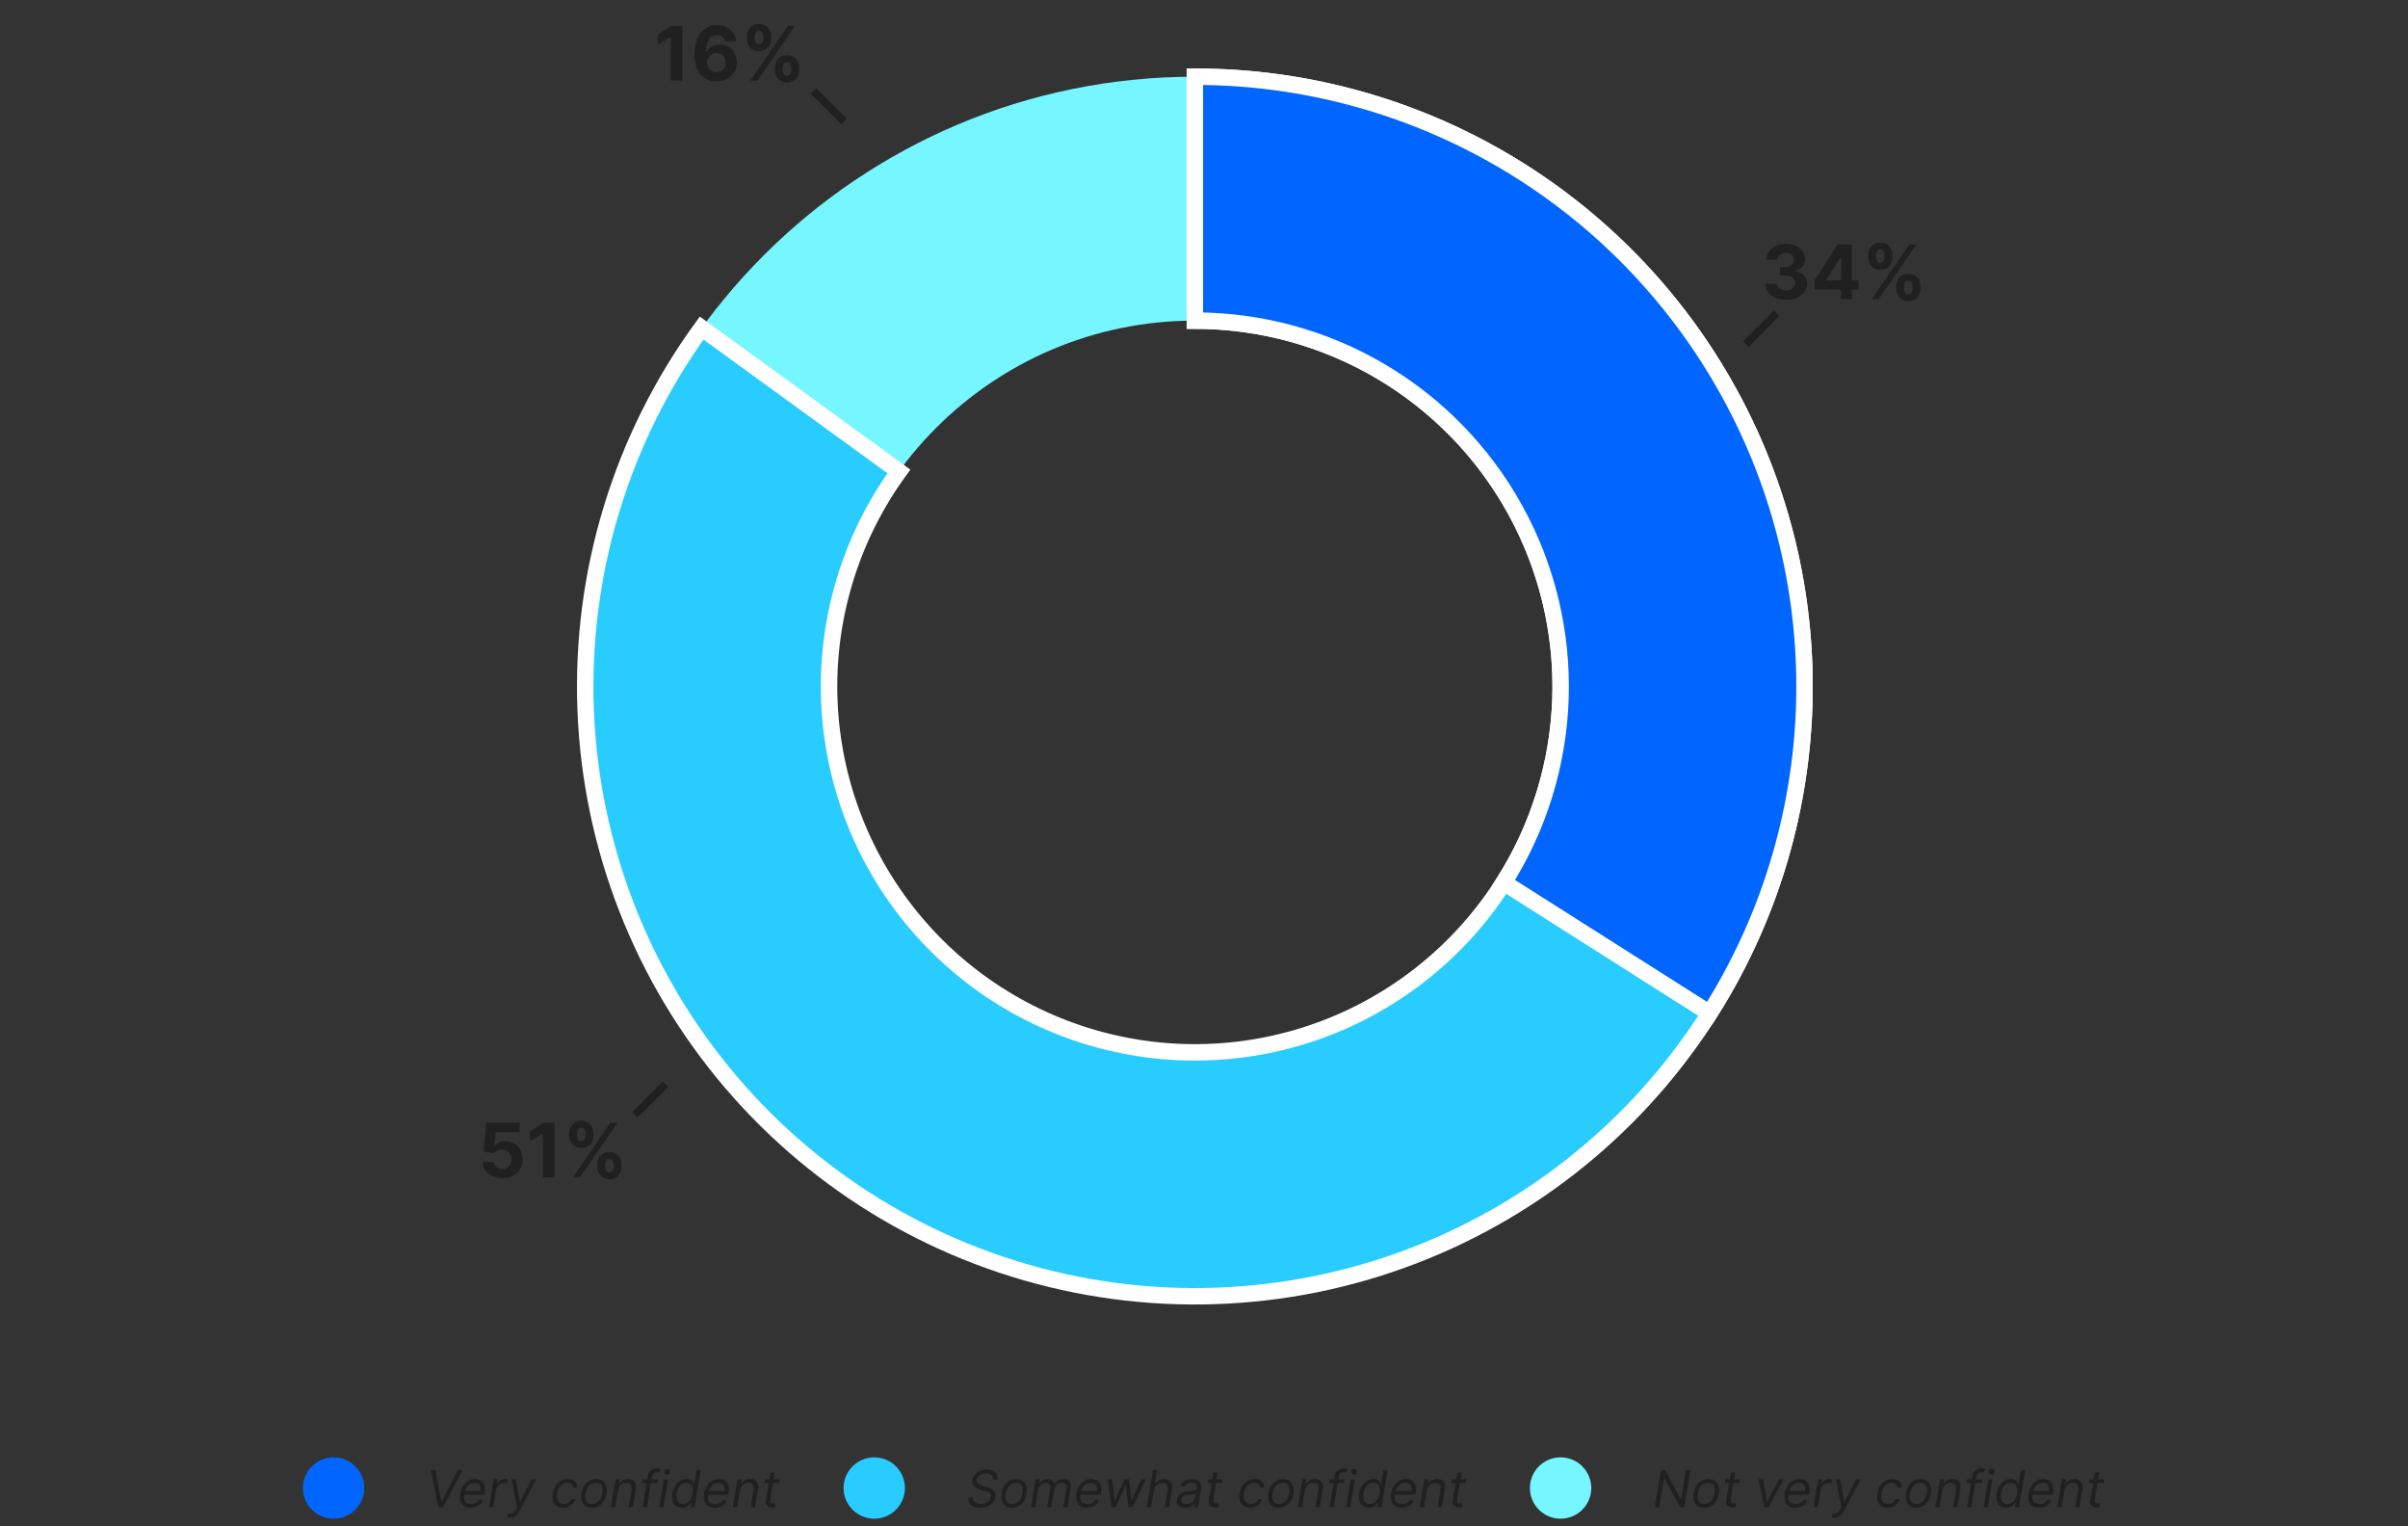 <svg width="628" height="398" viewBox="0 0 628 398" fill="none" xmlns="http://www.w3.org/2000/svg">
<rect x="0" y="0" width="628" height="398" fill="#333333" stroke="none"/>
<path d="M470.617 179C470.617 266.813 399.43 338 311.617 338C223.804 338 152.617 266.813 152.617 179C152.617 91.187 223.804 20 311.617 20C399.43 20 470.617 91.187 470.617 179ZM216.217 179C216.217 231.688 258.929 274.4 311.617 274.4C364.305 274.4 407.017 231.688 407.017 179C407.017 126.312 364.305 83.6 311.617 83.6C258.929 83.6 216.217 126.312 216.217 179Z" fill="#76F6FF"/>
<mask id="path-2-outside-1_976_15800" maskUnits="userSpaceOnUse" x="149.617" y="17" width="324" height="324" fill="black">
<rect fill="white" x="149.617" y="17" width="324" height="324"/>
<path d="M311.617 20C347.332 20 382.006 32.024 410.053 54.135C438.1 76.245 457.887 107.155 466.224 141.882C474.561 176.61 470.964 213.133 456.012 245.567C441.06 278.001 415.623 304.456 383.802 320.67C351.98 336.884 315.626 341.912 280.598 334.945C245.57 327.977 213.907 309.42 190.713 282.262C167.518 255.105 154.142 220.929 152.74 185.242C151.338 149.555 161.991 114.436 182.984 85.542L234.437 122.925C221.842 140.261 215.449 161.333 216.291 182.745C217.132 204.157 225.158 224.663 239.074 240.957C252.991 257.252 271.989 268.386 293.006 272.567C314.022 276.747 335.835 273.73 354.928 264.002C374.021 254.274 389.283 238.4 398.254 218.94C407.225 199.48 409.384 177.566 404.381 156.729C399.379 135.893 387.507 117.347 370.679 104.081C353.85 90.814 333.046 83.6 311.617 83.6V20Z"/>
</mask>
<path d="M311.617 20C347.332 20 382.006 32.024 410.053 54.135C438.1 76.245 457.887 107.155 466.224 141.882C474.561 176.61 470.964 213.133 456.012 245.567C441.06 278.001 415.623 304.456 383.802 320.67C351.98 336.884 315.626 341.912 280.598 334.945C245.57 327.977 213.907 309.42 190.713 282.262C167.518 255.105 154.142 220.929 152.74 185.242C151.338 149.555 161.991 114.436 182.984 85.542L234.437 122.925C221.842 140.261 215.449 161.333 216.291 182.745C217.132 204.157 225.158 224.663 239.074 240.957C252.991 257.252 271.989 268.386 293.006 272.567C314.022 276.747 335.835 273.73 354.928 264.002C374.021 254.274 389.283 238.4 398.254 218.94C407.225 199.48 409.384 177.566 404.381 156.729C399.379 135.893 387.507 117.347 370.679 104.081C353.85 90.814 333.046 83.6 311.617 83.6V20Z" fill="#28CCFF"/>
<path d="M311.617 20C347.332 20 382.006 32.024 410.053 54.135C438.1 76.245 457.887 107.155 466.224 141.882C474.561 176.61 470.964 213.133 456.012 245.567C441.06 278.001 415.623 304.456 383.802 320.67C351.98 336.884 315.626 341.912 280.598 334.945C245.57 327.977 213.907 309.42 190.713 282.262C167.518 255.105 154.142 220.929 152.74 185.242C151.338 149.555 161.991 114.436 182.984 85.542L234.437 122.925C221.842 140.261 215.449 161.333 216.291 182.745C217.132 204.157 225.158 224.663 239.074 240.957C252.991 257.252 271.989 268.386 293.006 272.567C314.022 276.747 335.835 273.73 354.928 264.002C374.021 254.274 389.283 238.4 398.254 218.94C407.225 199.48 409.384 177.566 404.381 156.729C399.379 135.893 387.507 117.347 370.679 104.081C353.85 90.814 333.046 83.6 311.617 83.6V20Z" stroke="white" stroke-width="4.287" mask="url(#path-2-outside-1_976_15800)"/>
<mask id="path-3-outside-2_976_15800" maskUnits="userSpaceOnUse" x="308.617" y="17" width="165" height="251" fill="black">
<rect fill="white" x="308.617" y="17" width="165" height="251"/>
<path d="M311.617 20C340.092 20 368.045 27.647 392.555 42.142C417.065 56.637 437.232 77.448 450.95 102.401C464.668 127.354 471.433 155.533 470.539 183.994C469.644 212.455 461.123 240.154 445.865 264.196L392.166 230.118C401.321 215.692 406.433 199.073 406.97 181.997C407.507 164.92 403.448 148.012 395.217 133.041C386.986 118.069 374.886 105.582 360.18 96.885C345.474 88.188 328.702 83.6 311.617 83.6V20Z"/>
</mask>
<path d="M311.617 20C340.092 20 368.045 27.647 392.555 42.142C417.065 56.637 437.232 77.448 450.95 102.401C464.668 127.354 471.433 155.533 470.539 183.994C469.644 212.455 461.123 240.154 445.865 264.196L392.166 230.118C401.321 215.692 406.433 199.073 406.97 181.997C407.507 164.92 403.448 148.012 395.217 133.041C386.986 118.069 374.886 105.582 360.18 96.885C345.474 88.188 328.702 83.6 311.617 83.6V20Z" fill="#0066FF"/>
<path d="M311.617 20C340.092 20 368.045 27.647 392.555 42.142C417.065 56.637 437.232 77.448 450.95 102.401C464.668 127.354 471.433 155.533 470.539 183.994C469.644 212.455 461.123 240.154 445.865 264.196L392.166 230.118C401.321 215.692 406.433 199.073 406.97 181.997C407.507 164.92 403.448 148.012 395.217 133.041C386.986 118.069 374.886 105.582 360.18 96.885C345.474 88.188 328.702 83.6 311.617 83.6V20Z" stroke="white" stroke-width="4.287" mask="url(#path-3-outside-2_976_15800)"/>
<path d="M465.811 78.195C464.772 78.195 463.846 78.016 463.034 77.659C462.226 77.297 461.588 76.8 461.12 76.169C460.656 75.534 460.417 74.801 460.403 73.97H463.438C463.456 74.318 463.57 74.624 463.779 74.889C463.992 75.149 464.275 75.35 464.628 75.494C464.98 75.638 465.377 75.71 465.818 75.71C466.277 75.71 466.683 75.629 467.036 75.466C467.389 75.304 467.665 75.079 467.864 74.791C468.064 74.504 468.164 74.172 468.164 73.796C468.164 73.415 468.057 73.079 467.843 72.787C467.635 72.49 467.333 72.258 466.939 72.091C466.549 71.924 466.085 71.84 465.547 71.84H464.217V69.627H465.547C466.001 69.627 466.403 69.548 466.751 69.39C467.103 69.232 467.377 69.014 467.572 68.736C467.767 68.453 467.864 68.123 467.864 67.748C467.864 67.39 467.778 67.077 467.607 66.808C467.44 66.534 467.203 66.321 466.897 66.168C466.595 66.014 466.243 65.938 465.839 65.938C465.431 65.938 465.057 66.012 464.718 66.161C464.38 66.305 464.108 66.511 463.904 66.78C463.7 67.049 463.591 67.365 463.577 67.727H460.688C460.702 66.905 460.937 66.181 461.391 65.555C461.846 64.929 462.458 64.439 463.229 64.087C464.004 63.729 464.878 63.551 465.853 63.551C466.836 63.551 467.697 63.729 468.435 64.087C469.173 64.444 469.746 64.926 470.154 65.534C470.567 66.138 470.771 66.815 470.767 67.567C470.771 68.365 470.523 69.031 470.022 69.564C469.525 70.098 468.878 70.437 468.08 70.58V70.692C469.129 70.826 469.927 71.191 470.474 71.784C471.027 72.374 471.3 73.112 471.296 73.998C471.3 74.81 471.066 75.531 470.593 76.162C470.124 76.794 469.477 77.29 468.651 77.652C467.825 78.014 466.878 78.195 465.811 78.195ZM473.246 75.494V73.121L479.197 63.745H481.244V67.031H480.032L476.281 72.968V73.079H484.738V75.494H473.246ZM480.088 78V74.77L480.144 73.719V63.745H482.97V78H480.088ZM494.548 75.327V74.576C494.548 74.005 494.669 73.481 494.91 73.003C495.156 72.52 495.511 72.135 495.975 71.847C496.444 71.555 497.014 71.409 497.687 71.409C498.369 71.409 498.942 71.552 499.406 71.84C499.875 72.128 500.228 72.513 500.464 72.996C500.706 73.474 500.826 74 500.826 74.576V75.327C500.826 75.898 500.706 76.425 500.464 76.907C500.223 77.385 499.868 77.768 499.399 78.056C498.931 78.348 498.36 78.494 497.687 78.494C497.005 78.494 496.432 78.348 495.968 78.056C495.504 77.768 495.151 77.385 494.91 76.907C494.669 76.425 494.548 75.898 494.548 75.327ZM496.573 74.576V75.327C496.573 75.657 496.652 75.968 496.81 76.26C496.973 76.552 497.265 76.698 497.687 76.698C498.109 76.698 498.397 76.555 498.55 76.267C498.708 75.979 498.787 75.666 498.787 75.327V74.576C498.787 74.237 498.713 73.921 498.564 73.629C498.416 73.337 498.123 73.191 497.687 73.191C497.269 73.191 496.979 73.337 496.817 73.629C496.655 73.921 496.573 74.237 496.573 74.576ZM487.233 67.17V66.418C487.233 65.843 487.356 65.316 487.602 64.838C487.848 64.356 488.203 63.971 488.667 63.683C489.135 63.395 489.701 63.251 490.365 63.251C491.052 63.251 491.627 63.395 492.091 63.683C492.555 63.971 492.908 64.356 493.149 64.838C493.39 65.316 493.511 65.843 493.511 66.418V67.17C493.511 67.745 493.388 68.272 493.142 68.75C492.901 69.228 492.546 69.611 492.077 69.898C491.613 70.181 491.042 70.323 490.365 70.323C489.687 70.323 489.114 70.179 488.646 69.891C488.182 69.599 487.829 69.216 487.588 68.743C487.351 68.265 487.233 67.741 487.233 67.17ZM489.272 66.418V67.17C489.272 67.509 489.351 67.822 489.509 68.109C489.671 68.397 489.957 68.541 490.365 68.541C490.792 68.541 491.082 68.397 491.235 68.109C491.393 67.822 491.472 67.509 491.472 67.17V66.418C491.472 66.079 491.397 65.764 491.249 65.472C491.1 65.179 490.806 65.033 490.365 65.033C489.952 65.033 489.667 65.182 489.509 65.479C489.351 65.775 489.272 66.089 489.272 66.418ZM488.152 78L497.952 63.745H499.775L489.975 78H488.152Z" fill="#202020"/>
<path d="M130.979 307.195C129.995 307.195 129.118 307.014 128.348 306.652C127.582 306.29 126.974 305.791 126.524 305.156C126.074 304.52 125.84 303.791 125.821 302.97H128.745C128.777 303.522 129.009 303.97 129.441 304.313C129.872 304.657 130.385 304.828 130.979 304.828C131.452 304.828 131.87 304.724 132.232 304.515C132.598 304.302 132.884 304.007 133.088 303.631C133.297 303.251 133.401 302.815 133.401 302.323C133.401 301.822 133.294 301.381 133.081 301C132.872 300.62 132.582 300.323 132.211 300.109C131.84 299.896 131.415 299.787 130.937 299.782C130.519 299.782 130.113 299.868 129.719 300.04C129.329 300.211 129.025 300.446 128.807 300.743L126.128 300.262L126.803 292.745H135.517V295.209H129.288L128.919 298.78H129.002C129.253 298.427 129.631 298.135 130.137 297.903C130.642 297.671 131.209 297.555 131.835 297.555C132.693 297.555 133.459 297.757 134.132 298.161C134.805 298.564 135.336 299.119 135.726 299.824C136.115 300.525 136.308 301.332 136.303 302.246C136.308 303.207 136.085 304.06 135.635 304.808C135.19 305.55 134.566 306.135 133.763 306.562C132.965 306.984 132.037 307.195 130.979 307.195ZM144.607 292.745V307H141.593V295.606H141.51L138.245 297.652V294.98L141.774 292.745H144.607ZM155.797 304.327V303.576C155.797 303.005 155.918 302.48 156.159 302.003C156.405 301.52 156.76 301.135 157.224 300.847C157.693 300.555 158.264 300.409 158.936 300.409C159.618 300.409 160.191 300.553 160.656 300.84C161.124 301.128 161.477 301.513 161.713 301.996C161.955 302.474 162.075 303 162.075 303.576V304.327C162.075 304.898 161.955 305.425 161.713 305.907C161.472 306.385 161.117 306.768 160.649 307.056C160.18 307.348 159.609 307.494 158.936 307.494C158.254 307.494 157.681 307.348 157.217 307.056C156.753 306.768 156.4 306.385 156.159 305.907C155.918 305.425 155.797 304.898 155.797 304.327ZM157.823 303.576V304.327C157.823 304.657 157.902 304.968 158.059 305.26C158.222 305.552 158.514 305.698 158.936 305.698C159.359 305.698 159.646 305.555 159.799 305.267C159.957 304.979 160.036 304.666 160.036 304.327V303.576C160.036 303.237 159.962 302.921 159.813 302.629C159.665 302.337 159.373 302.19 158.936 302.19C158.519 302.19 158.229 302.337 158.066 302.629C157.904 302.921 157.823 303.237 157.823 303.576ZM148.482 296.17V295.418C148.482 294.843 148.605 294.316 148.851 293.838C149.097 293.356 149.452 292.971 149.916 292.683C150.385 292.395 150.951 292.251 151.614 292.251C152.301 292.251 152.876 292.395 153.34 292.683C153.804 292.971 154.157 293.356 154.398 293.838C154.64 294.316 154.76 294.843 154.76 295.418V296.17C154.76 296.745 154.637 297.272 154.391 297.75C154.15 298.228 153.795 298.611 153.326 298.898C152.862 299.181 152.292 299.323 151.614 299.323C150.937 299.323 150.364 299.179 149.895 298.891C149.431 298.599 149.078 298.216 148.837 297.743C148.6 297.265 148.482 296.741 148.482 296.17ZM150.521 295.418V296.17C150.521 296.509 150.6 296.822 150.758 297.11C150.92 297.397 151.206 297.541 151.614 297.541C152.041 297.541 152.331 297.397 152.484 297.11C152.642 296.822 152.721 296.509 152.721 296.17V295.418C152.721 295.079 152.647 294.764 152.498 294.472C152.35 294.179 152.055 294.033 151.614 294.033C151.201 294.033 150.916 294.182 150.758 294.479C150.6 294.776 150.521 295.089 150.521 295.418ZM149.401 307L159.201 292.745H161.024L151.224 307H149.401Z" fill="#202020"/>
<path d="M177.974 6.745V21H174.96V9.606H174.877L171.613 11.652V8.98L175.141 6.745H177.974ZM186.833 21.195C186.1 21.19 185.392 21.067 184.71 20.826C184.032 20.585 183.425 20.193 182.886 19.65C182.348 19.107 181.921 18.388 181.606 17.492C181.295 16.596 181.139 15.497 181.139 14.193C181.144 12.996 181.281 11.926 181.55 10.984C181.824 10.038 182.214 9.235 182.719 8.576C183.23 7.917 183.84 7.416 184.55 7.073C185.26 6.725 186.056 6.551 186.937 6.551C187.888 6.551 188.728 6.736 189.457 7.107C190.185 7.474 190.77 7.973 191.211 8.604C191.656 9.235 191.925 9.943 192.018 10.727H189.046C188.93 10.23 188.687 9.84 188.315 9.557C187.944 9.274 187.485 9.133 186.937 9.133C186.009 9.133 185.304 9.537 184.821 10.344C184.343 11.151 184.1 12.249 184.09 13.636H184.188C184.401 13.214 184.689 12.854 185.051 12.557C185.418 12.256 185.833 12.026 186.297 11.868C186.765 11.706 187.26 11.625 187.779 11.625C188.624 11.625 189.376 11.824 190.034 12.223C190.693 12.618 191.213 13.161 191.594 13.852C191.974 14.543 192.164 15.334 192.164 16.225C192.164 17.19 191.939 18.049 191.489 18.801C191.044 19.552 190.42 20.142 189.617 20.569C188.819 20.991 187.891 21.2 186.833 21.195ZM186.819 18.828C187.283 18.828 187.698 18.717 188.065 18.494C188.431 18.272 188.719 17.97 188.928 17.59C189.137 17.209 189.241 16.782 189.241 16.309C189.241 15.835 189.137 15.411 188.928 15.035C188.724 14.659 188.441 14.36 188.079 14.137C187.717 13.915 187.304 13.803 186.84 13.803C186.492 13.803 186.169 13.868 185.872 13.998C185.58 14.128 185.322 14.309 185.1 14.541C184.882 14.773 184.71 15.042 184.585 15.348C184.459 15.65 184.397 15.972 184.397 16.316C184.397 16.775 184.501 17.195 184.71 17.576C184.923 17.956 185.211 18.26 185.573 18.487C185.94 18.715 186.355 18.828 186.819 18.828ZM202.104 18.327V17.576C202.104 17.005 202.224 16.48 202.465 16.003C202.711 15.52 203.066 15.135 203.53 14.847C203.999 14.555 204.57 14.409 205.243 14.409C205.925 14.409 206.498 14.553 206.962 14.84C207.43 15.128 207.783 15.513 208.02 15.996C208.261 16.474 208.382 17 208.382 17.576V18.327C208.382 18.898 208.261 19.425 208.02 19.907C207.778 20.385 207.423 20.768 206.955 21.056C206.486 21.348 205.915 21.494 205.243 21.494C204.56 21.494 203.987 21.348 203.523 21.056C203.059 20.768 202.707 20.385 202.465 19.907C202.224 19.425 202.104 18.898 202.104 18.327ZM204.129 17.576V18.327C204.129 18.657 204.208 18.968 204.366 19.26C204.528 19.552 204.82 19.698 205.243 19.698C205.665 19.698 205.953 19.555 206.106 19.267C206.263 18.979 206.342 18.666 206.342 18.327V17.576C206.342 17.237 206.268 16.921 206.12 16.629C205.971 16.337 205.679 16.191 205.243 16.191C204.825 16.191 204.535 16.337 204.373 16.629C204.21 16.921 204.129 17.237 204.129 17.576ZM194.788 10.17V9.418C194.788 8.843 194.911 8.316 195.157 7.838C195.403 7.356 195.758 6.971 196.222 6.683C196.691 6.395 197.257 6.251 197.92 6.251C198.607 6.251 199.183 6.395 199.647 6.683C200.111 6.971 200.463 7.356 200.705 7.838C200.946 8.316 201.066 8.843 201.066 9.418V10.17C201.066 10.745 200.943 11.272 200.698 11.75C200.456 12.228 200.101 12.611 199.633 12.898C199.169 13.181 198.598 13.323 197.92 13.323C197.243 13.323 196.67 13.179 196.201 12.891C195.737 12.599 195.385 12.216 195.143 11.743C194.907 11.265 194.788 10.741 194.788 10.17ZM196.828 9.418V10.17C196.828 10.509 196.907 10.822 197.064 11.11C197.227 11.397 197.512 11.541 197.92 11.541C198.347 11.541 198.637 11.397 198.79 11.11C198.948 10.822 199.027 10.509 199.027 10.17V9.418C199.027 9.079 198.953 8.764 198.804 8.472C198.656 8.179 198.361 8.033 197.92 8.033C197.507 8.033 197.222 8.182 197.064 8.479C196.907 8.776 196.828 9.089 196.828 9.418ZM195.707 21L205.507 6.745H207.331L197.531 21H195.707Z" fill="#202020"/>
<line x1="463.324" y1="81.707" x2="455.324" y2="89.707" stroke="#202020" stroke-width="2"/>
<line x1="173.555" y1="282.707" x2="165.555" y2="290.707" stroke="#202020" stroke-width="2"/>
<line x1="220.133" y1="31.707" x2="212.133" y2="23.707" stroke="#202020" stroke-width="2"/>
<circle cx="87" cy="388" r="8" fill="#0066FF"/>
<path d="M113.575 383.305L115.109 391.466H115.222L119.445 383.305H120.676L115.506 393H114.295L112.344 383.305H113.575ZM122.777 393.151C122.08 393.151 121.504 392.997 121.05 392.688C120.595 392.375 120.278 391.94 120.098 391.381C119.918 390.819 119.89 390.166 120.013 389.421C120.136 388.677 120.381 388.02 120.747 387.452C121.113 386.881 121.569 386.436 122.115 386.117C122.661 385.795 123.26 385.634 123.913 385.634C124.292 385.634 124.657 385.698 125.007 385.824C125.357 385.95 125.66 386.155 125.916 386.439C126.171 386.72 126.35 387.092 126.451 387.556C126.552 388.02 126.545 388.591 126.432 389.27L126.356 389.743H120.751L120.903 388.778H125.371C125.444 388.367 125.425 388.001 125.315 387.679C125.207 387.357 125.02 387.103 124.751 386.917C124.486 386.731 124.15 386.638 123.743 386.638C123.323 386.638 122.932 386.752 122.569 386.979C122.206 387.203 121.903 387.487 121.66 387.831C121.417 388.172 121.266 388.519 121.206 388.872L121.073 389.705C120.979 390.308 120.993 390.788 121.116 391.144C121.242 391.501 121.461 391.758 121.774 391.916C122.086 392.071 122.478 392.148 122.948 392.148C123.248 392.148 123.524 392.107 123.776 392.025C124.029 391.94 124.254 391.813 124.453 391.646C124.652 391.476 124.819 391.264 124.955 391.012L125.977 391.315C125.804 391.681 125.559 392.003 125.244 392.28C124.931 392.555 124.565 392.77 124.145 392.924C123.729 393.076 123.273 393.151 122.777 393.151ZM127.532 393L128.744 385.729H129.823L129.634 386.827H129.71C129.899 386.468 130.188 386.176 130.576 385.952C130.964 385.728 131.376 385.615 131.812 385.615C131.897 385.615 131.999 385.617 132.119 385.62C132.239 385.62 132.332 385.625 132.399 385.634L132.209 386.77C132.171 386.761 132.086 386.747 131.954 386.728C131.821 386.706 131.679 386.695 131.528 386.695C131.174 386.695 130.847 386.769 130.548 386.917C130.248 387.062 129.997 387.264 129.795 387.523C129.593 387.779 129.464 388.071 129.407 388.399L128.649 393H127.532ZM133.014 395.727C132.825 395.727 132.657 395.711 132.512 395.679C132.37 395.651 132.272 395.622 132.219 395.594L132.673 394.609C132.932 394.679 133.162 394.699 133.364 394.671C133.569 394.646 133.763 394.546 133.946 394.373C134.133 394.202 134.327 393.934 134.529 393.568L134.841 393L133.383 385.729H134.548L135.589 391.542H135.665L138.638 385.729H139.897L135.438 394.051C135.229 394.439 135 394.756 134.751 395.002C134.502 395.248 134.232 395.43 133.942 395.547C133.651 395.667 133.342 395.727 133.014 395.727ZM146.843 393.151C146.159 393.151 145.597 392.991 145.158 392.669C144.723 392.347 144.42 391.903 144.249 391.338C144.079 390.774 144.054 390.128 144.174 389.402C144.293 388.664 144.536 388.012 144.903 387.447C145.269 386.879 145.725 386.436 146.271 386.117C146.816 385.795 147.418 385.634 148.074 385.634C148.585 385.634 149.03 385.729 149.409 385.918C149.788 386.108 150.08 386.373 150.285 386.714C150.49 387.055 150.586 387.452 150.573 387.907H149.456C149.425 387.575 149.283 387.282 149.03 387.026C148.781 386.767 148.412 386.638 147.923 386.638C147.487 386.638 147.086 386.752 146.72 386.979C146.354 387.203 146.046 387.52 145.797 387.93C145.548 388.337 145.379 388.815 145.291 389.365C145.196 389.926 145.204 390.415 145.314 390.832C145.425 391.249 145.625 391.572 145.916 391.802C146.206 392.033 146.572 392.148 147.014 392.148C147.304 392.148 147.575 392.097 147.828 391.996C148.08 391.895 148.304 391.75 148.5 391.561C148.696 391.372 148.85 391.144 148.964 390.879H150.081C149.942 391.309 149.72 391.695 149.414 392.039C149.108 392.38 148.737 392.651 148.301 392.853C147.866 393.052 147.38 393.151 146.843 393.151ZM154.356 393.151C153.687 393.151 153.126 392.992 152.675 392.673C152.224 392.355 151.905 391.908 151.719 391.334C151.536 390.759 151.506 390.09 151.629 389.327C151.749 388.582 151.987 387.933 152.344 387.381C152.704 386.826 153.15 386.397 153.683 386.094C154.22 385.787 154.81 385.634 155.454 385.634C156.123 385.634 156.681 385.795 157.13 386.117C157.581 386.436 157.9 386.884 158.086 387.462C158.272 388.036 158.304 388.708 158.18 389.478C158.061 390.217 157.819 390.862 157.456 391.414C157.096 391.963 156.65 392.391 156.117 392.697C155.586 393 154.999 393.151 154.356 393.151ZM154.375 392.148C154.886 392.148 155.329 392.017 155.705 391.755C156.083 391.493 156.39 391.148 156.623 390.718C156.86 390.289 157.019 389.825 157.101 389.327C157.177 388.853 157.174 388.413 157.092 388.006C157.01 387.596 156.834 387.266 156.566 387.017C156.298 386.764 155.921 386.638 155.435 386.638C154.924 386.638 154.477 386.77 154.095 387.036C153.717 387.301 153.41 387.649 153.177 388.082C152.943 388.514 152.787 388.98 152.708 389.478C152.633 389.952 152.634 390.392 152.713 390.799C152.795 391.203 152.97 391.529 153.238 391.779C153.51 392.025 153.889 392.148 154.375 392.148ZM161.145 388.626L160.425 393H159.308L160.52 385.729H161.599L161.41 386.865H161.505C161.732 386.496 162.04 386.199 162.428 385.975C162.816 385.748 163.285 385.634 163.834 385.634C164.32 385.634 164.73 385.735 165.064 385.937C165.402 386.136 165.64 386.439 165.779 386.846C165.921 387.25 165.942 387.761 165.841 388.38L165.064 393H163.947L164.705 388.456C164.799 387.888 164.725 387.443 164.482 387.121C164.242 386.799 163.862 386.638 163.341 386.638C162.982 386.638 162.649 386.715 162.343 386.87C162.04 387.025 161.782 387.25 161.571 387.547C161.363 387.843 161.221 388.203 161.145 388.626ZM171.555 385.729L171.404 386.676H167.484L167.636 385.729H171.555ZM167.598 393L168.98 384.726C169.043 384.309 169.195 383.962 169.435 383.684C169.678 383.406 169.966 383.198 170.301 383.059C170.639 382.92 170.981 382.851 171.328 382.851C171.603 382.851 171.822 382.873 171.986 382.917C172.153 382.961 172.275 383.002 172.351 383.04L171.877 384.006C171.82 383.987 171.745 383.963 171.65 383.935C171.559 383.907 171.432 383.892 171.271 383.892C170.902 383.892 170.621 383.986 170.429 384.172C170.236 384.358 170.107 384.631 170.041 384.991L168.715 393H167.598ZM171.909 393L173.121 385.729H174.238L173.026 393H171.909ZM174.02 384.498C173.803 384.498 173.615 384.424 173.457 384.276C173.303 384.128 173.225 383.949 173.225 383.741C173.225 383.533 173.303 383.354 173.457 383.206C173.615 383.058 173.803 382.984 174.02 382.984C174.238 382.984 174.424 383.058 174.579 383.206C174.737 383.354 174.816 383.533 174.816 383.741C174.816 383.949 174.737 384.128 174.579 384.276C174.424 384.424 174.238 384.498 174.02 384.498ZM177.809 393.151C177.2 393.151 176.688 392.998 176.275 392.692C175.861 392.383 175.57 391.948 175.399 391.386C175.232 390.821 175.211 390.153 175.338 389.383C175.467 388.62 175.708 387.957 176.062 387.395C176.418 386.834 176.856 386.4 177.373 386.094C177.891 385.787 178.456 385.634 179.068 385.634C179.541 385.634 179.902 385.713 180.152 385.871C180.404 386.026 180.587 386.202 180.701 386.401C180.814 386.597 180.901 386.758 180.961 386.884H181.056L181.652 383.305H182.769L181.16 393H180.081L180.27 391.883H180.138C180.033 392.015 179.888 392.183 179.702 392.385C179.516 392.583 179.27 392.762 178.964 392.92C178.661 393.074 178.276 393.151 177.809 393.151ZM178.083 392.148C178.531 392.148 178.932 392.031 179.285 391.798C179.642 391.561 179.939 391.234 180.175 390.818C180.412 390.398 180.576 389.914 180.668 389.365C180.759 388.822 180.756 388.347 180.658 387.94C180.56 387.529 180.373 387.211 180.095 386.984C179.817 386.753 179.45 386.638 178.992 386.638C178.522 386.638 178.113 386.759 177.766 387.002C177.419 387.242 177.136 387.569 176.919 387.982C176.701 388.393 176.549 388.853 176.464 389.365C176.379 389.882 176.377 390.352 176.459 390.775C176.542 391.195 176.715 391.529 176.98 391.779C177.248 392.025 177.616 392.148 178.083 392.148ZM186.381 393.151C185.684 393.151 185.108 392.997 184.653 392.688C184.199 392.375 183.882 391.94 183.702 391.381C183.522 390.819 183.494 390.166 183.617 389.421C183.74 388.677 183.984 388.02 184.351 387.452C184.717 386.881 185.173 386.436 185.719 386.117C186.264 385.795 186.864 385.634 187.517 385.634C187.896 385.634 188.261 385.698 188.611 385.824C188.961 385.95 189.264 386.155 189.52 386.439C189.775 386.72 189.954 387.092 190.055 387.556C190.156 388.02 190.149 388.591 190.036 389.27L189.96 389.743H184.355L184.507 388.778H188.975C189.048 388.367 189.029 388.001 188.918 387.679C188.811 387.357 188.623 387.103 188.355 386.917C188.09 386.731 187.754 386.638 187.347 386.638C186.927 386.638 186.536 386.752 186.173 386.979C185.81 387.203 185.507 387.487 185.264 387.831C185.021 388.172 184.87 388.519 184.81 388.872L184.677 389.705C184.582 390.308 184.597 390.788 184.72 391.144C184.846 391.501 185.065 391.758 185.378 391.916C185.69 392.071 186.081 392.148 186.552 392.148C186.851 392.148 187.128 392.107 187.38 392.025C187.633 391.94 187.858 391.813 188.057 391.646C188.256 391.476 188.423 391.264 188.559 391.012L189.581 391.315C189.408 391.681 189.163 392.003 188.847 392.28C188.535 392.555 188.169 392.77 187.749 392.924C187.333 393.076 186.877 393.151 186.381 393.151ZM192.973 388.626L192.253 393H191.136L192.348 385.729H193.427L193.238 386.865H193.333C193.56 386.496 193.868 386.199 194.256 385.975C194.644 385.748 195.112 385.634 195.662 385.634C196.148 385.634 196.558 385.735 196.892 385.937C197.23 386.136 197.468 386.439 197.607 386.846C197.749 387.25 197.77 387.761 197.669 388.38L196.892 393H195.775L196.533 388.456C196.627 387.888 196.553 387.443 196.31 387.121C196.07 386.799 195.69 386.638 195.169 386.638C194.81 386.638 194.477 386.715 194.17 386.87C193.868 387.025 193.61 387.25 193.399 387.547C193.191 387.843 193.049 388.203 192.973 388.626ZM203.308 385.729L203.156 386.676H199.388L199.54 385.729H203.308ZM200.922 383.987H202.039L200.884 390.917C200.834 391.233 200.841 391.469 200.908 391.627C200.977 391.782 201.081 391.886 201.22 391.94C201.362 391.99 201.515 392.015 201.679 392.015C201.802 392.015 201.903 392.009 201.982 391.996C202.061 391.981 202.124 391.968 202.172 391.959L202.247 392.962C202.162 392.991 202.047 393.019 201.902 393.047C201.76 393.079 201.585 393.095 201.376 393.095C201.061 393.095 200.764 393.027 200.486 392.891C200.209 392.755 199.996 392.549 199.847 392.271C199.699 391.993 199.66 391.643 199.729 391.22L200.922 383.987Z" fill="#202020"/>
<circle cx="228" cy="388" r="8" fill="#28CCFF"/>
<path d="M259.063 385.805C259.063 385.284 258.891 384.89 258.547 384.621C258.203 384.35 257.737 384.214 257.15 384.214C256.721 384.214 256.334 384.284 255.99 384.423C255.646 384.561 255.366 384.752 255.148 384.995C254.93 385.238 254.796 385.514 254.746 385.824C254.705 386.083 254.731 386.305 254.826 386.491C254.921 386.674 255.055 386.827 255.228 386.95C255.405 387.07 255.594 387.17 255.796 387.249C255.998 387.324 256.185 387.386 256.355 387.433L257.302 387.698C257.538 387.765 257.802 387.856 258.092 387.973C258.383 388.09 258.654 388.249 258.906 388.451C259.159 388.65 259.351 388.905 259.484 389.218C259.62 389.53 259.65 389.914 259.574 390.368C259.486 390.892 259.269 391.365 258.925 391.788C258.585 392.211 258.133 392.547 257.572 392.796C257.013 393.046 256.361 393.17 255.617 393.17C254.922 393.17 254.338 393.058 253.865 392.834C253.395 392.61 253.048 392.298 252.824 391.897C252.603 391.496 252.518 391.031 252.568 390.501H253.78C253.748 390.867 253.821 391.17 253.998 391.409C254.174 391.646 254.42 391.823 254.736 391.94C255.052 392.053 255.402 392.11 255.787 392.11C256.235 392.11 256.648 392.037 257.027 391.892C257.409 391.744 257.725 391.539 257.974 391.277C258.226 391.012 258.381 390.703 258.438 390.349C258.495 390.027 258.45 389.765 258.305 389.563C258.16 389.361 257.95 389.197 257.676 389.071C257.401 388.945 257.1 388.834 256.772 388.74L255.635 388.399C254.916 388.181 254.368 387.87 253.993 387.466C253.62 387.062 253.486 386.534 253.591 385.881C253.685 385.338 253.914 384.864 254.277 384.46C254.64 384.053 255.09 383.738 255.626 383.514C256.162 383.287 256.74 383.173 257.359 383.173C257.983 383.173 258.518 383.287 258.963 383.514C259.408 383.738 259.74 384.049 259.957 384.446C260.175 384.841 260.256 385.294 260.199 385.805H259.063ZM263.918 393.151C263.249 393.151 262.689 392.992 262.238 392.673C261.786 392.355 261.468 391.908 261.282 391.334C261.098 390.759 261.069 390.09 261.192 389.327C261.312 388.582 261.55 387.933 261.906 387.381C262.266 386.826 262.713 386.397 263.246 386.094C263.782 385.787 264.373 385.634 265.016 385.634C265.685 385.634 266.244 385.795 266.692 386.117C267.143 386.436 267.462 386.884 267.648 387.462C267.835 388.036 267.866 388.708 267.743 389.478C267.623 390.217 267.382 390.862 267.019 391.414C266.659 391.963 266.212 392.391 265.679 392.697C265.149 393 264.562 393.151 263.918 393.151ZM263.937 392.148C264.448 392.148 264.892 392.017 265.267 391.755C265.646 391.493 265.952 391.148 266.186 390.718C266.422 390.289 266.582 389.825 266.664 389.327C266.739 388.853 266.736 388.413 266.654 388.006C266.572 387.596 266.397 387.266 266.129 387.017C265.861 386.764 265.483 386.638 264.997 386.638C264.486 386.638 264.04 386.77 263.658 387.036C263.279 387.301 262.973 387.649 262.74 388.082C262.506 388.514 262.35 388.98 262.271 389.478C262.195 389.952 262.197 390.392 262.276 390.799C262.358 391.203 262.533 391.529 262.801 391.779C263.072 392.025 263.451 392.148 263.937 392.148ZM268.871 393L270.083 385.729H271.162L270.973 386.865H271.067C271.285 386.477 271.58 386.176 271.952 385.961C272.328 385.743 272.752 385.634 273.226 385.634C273.699 385.634 274.079 385.743 274.367 385.961C274.654 386.176 274.854 386.477 274.968 386.865H275.043C275.29 386.486 275.618 386.187 276.028 385.966C276.441 385.745 276.909 385.634 277.429 385.634C278.073 385.634 278.568 385.838 278.916 386.245C279.266 386.652 279.37 387.282 279.228 388.134L278.414 393H277.297L278.111 388.134C278.196 387.594 278.111 387.211 277.855 386.984C277.603 386.753 277.278 386.638 276.88 386.638C276.369 386.638 275.948 386.791 275.616 387.097C275.285 387.403 275.081 387.793 275.006 388.266L274.21 393H273.074L273.907 388.02C273.974 387.604 273.895 387.269 273.671 387.017C273.447 386.764 273.122 386.638 272.696 386.638C272.405 386.638 272.121 386.717 271.844 386.875C271.566 387.029 271.328 387.244 271.129 387.518C270.93 387.79 270.802 388.102 270.745 388.456L269.988 393H268.871ZM283.486 393.151C282.789 393.151 282.213 392.997 281.758 392.688C281.304 392.375 280.987 391.94 280.807 391.381C280.627 390.819 280.598 390.166 280.722 389.421C280.845 388.677 281.089 388.02 281.455 387.452C281.821 386.881 282.277 386.436 282.823 386.117C283.369 385.795 283.969 385.634 284.622 385.634C285.001 385.634 285.365 385.698 285.716 385.824C286.066 385.95 286.369 386.155 286.624 386.439C286.88 386.72 287.058 387.092 287.159 387.556C287.26 388.02 287.254 388.591 287.14 389.27L287.065 389.743H281.46L281.611 388.778H286.08C286.153 388.367 286.134 388.001 286.023 387.679C285.916 387.357 285.728 387.103 285.46 386.917C285.195 386.731 284.859 386.638 284.452 386.638C284.032 386.638 283.641 386.752 283.278 386.979C282.915 387.203 282.612 387.487 282.369 387.831C282.126 388.172 281.974 388.519 281.914 388.872L281.782 389.705C281.687 390.308 281.701 390.788 281.824 391.144C281.951 391.501 282.17 391.758 282.482 391.916C282.795 392.071 283.186 392.148 283.656 392.148C283.956 392.148 284.232 392.107 284.485 392.025C284.737 391.94 284.963 391.813 285.162 391.646C285.361 391.476 285.528 391.264 285.663 391.012L286.686 391.315C286.512 391.681 286.268 392.003 285.952 392.28C285.64 392.555 285.274 392.77 284.854 392.924C284.437 393.076 283.981 393.151 283.486 393.151ZM289.888 393L288.885 385.729H290.059L290.702 391.296H290.778L293.259 385.729H294.452L295.057 391.277H295.133L297.633 385.729H298.806L295.379 393H294.281L293.618 387.414H293.505L290.986 393H289.888ZM300.908 388.626L300.189 393H299.072L300.681 383.305H301.798L301.211 386.865H301.306C301.533 386.486 301.836 386.187 302.215 385.966C302.597 385.745 303.076 385.634 303.654 385.634C304.146 385.634 304.561 385.734 304.899 385.933C305.24 386.128 305.479 386.43 305.618 386.837C305.76 387.241 305.781 387.755 305.68 388.38L304.903 393H303.786L304.544 388.456C304.638 387.878 304.561 387.432 304.312 387.116C304.066 386.797 303.682 386.638 303.161 386.638C302.795 386.638 302.455 386.715 302.139 386.87C301.827 387.025 301.561 387.25 301.344 387.547C301.129 387.843 300.984 388.203 300.908 388.626ZM309.068 393.17C308.607 393.17 308.203 393.084 307.856 392.91C307.509 392.733 307.252 392.479 307.084 392.148C306.917 391.813 306.871 391.409 306.947 390.936C307.02 390.52 307.16 390.182 307.368 389.923C307.577 389.661 307.829 389.456 308.126 389.308C308.426 389.156 308.748 389.044 309.092 388.972C309.439 388.896 309.784 388.838 310.128 388.797C310.576 388.74 310.941 388.696 311.222 388.664C311.503 388.632 311.714 388.58 311.856 388.508C311.998 388.435 312.085 388.311 312.116 388.134V388.096C312.192 387.632 312.131 387.271 311.932 387.012C311.733 386.75 311.378 386.619 310.867 386.619C310.337 386.619 309.893 386.736 309.537 386.969C309.18 387.203 308.916 387.452 308.746 387.717L307.761 387.339C308.02 386.897 308.329 386.553 308.689 386.307C309.049 386.057 309.426 385.884 309.821 385.786C310.215 385.685 310.595 385.634 310.961 385.634C311.195 385.634 311.458 385.663 311.752 385.72C312.045 385.773 312.32 385.885 312.576 386.056C312.834 386.226 313.028 386.483 313.158 386.827C313.29 387.171 313.309 387.632 313.215 388.21L312.419 393H311.302L311.473 392.015H311.416C311.315 392.173 311.16 392.342 310.952 392.522C310.747 392.702 310.486 392.855 310.171 392.981C309.858 393.107 309.491 393.17 309.068 393.17ZM309.39 392.167C309.832 392.167 310.218 392.08 310.55 391.907C310.884 391.733 311.152 391.509 311.354 391.234C311.559 390.96 311.687 390.671 311.738 390.368L311.908 389.346C311.851 389.402 311.739 389.454 311.572 389.502C311.405 389.546 311.215 389.585 311.004 389.62C310.796 389.652 310.592 389.68 310.393 389.705C310.198 389.727 310.04 389.746 309.92 389.762C309.623 389.8 309.341 389.862 309.073 389.947C308.808 390.029 308.583 390.153 308.4 390.321C308.221 390.485 308.109 390.709 308.064 390.993C307.998 391.381 308.091 391.675 308.344 391.873C308.596 392.069 308.945 392.167 309.39 392.167ZM318.832 385.729L318.681 386.676H314.913L315.064 385.729H318.832ZM316.446 383.987H317.564L316.409 390.917C316.358 391.233 316.366 391.469 316.432 391.627C316.502 391.782 316.606 391.886 316.745 391.94C316.887 391.99 317.04 392.015 317.204 392.015C317.327 392.015 317.428 392.009 317.507 391.996C317.586 391.981 317.649 391.968 317.696 391.959L317.772 392.962C317.687 392.991 317.572 393.019 317.426 393.047C317.284 393.079 317.109 393.095 316.901 393.095C316.585 393.095 316.289 393.027 316.011 392.891C315.733 392.755 315.52 392.549 315.372 392.271C315.224 391.993 315.184 391.643 315.254 391.22L316.446 383.987ZM325.985 393.151C325.3 393.151 324.738 392.991 324.3 392.669C323.864 392.347 323.561 391.903 323.391 391.338C323.22 390.774 323.195 390.128 323.315 389.402C323.435 388.664 323.678 388.012 324.044 387.447C324.41 386.879 324.866 386.436 325.412 386.117C325.958 385.795 326.559 385.634 327.216 385.634C327.727 385.634 328.172 385.729 328.55 385.918C328.929 386.108 329.221 386.373 329.426 386.714C329.631 387.055 329.728 387.452 329.715 387.907H328.598C328.566 387.575 328.424 387.282 328.172 387.026C327.922 386.767 327.553 386.638 327.064 386.638C326.629 386.638 326.228 386.752 325.862 386.979C325.496 387.203 325.188 387.52 324.939 387.93C324.689 388.337 324.521 388.815 324.432 389.365C324.337 389.926 324.345 390.415 324.456 390.832C324.566 391.249 324.767 391.572 325.057 391.802C325.347 392.033 325.713 392.148 326.155 392.148C326.446 392.148 326.717 392.097 326.969 391.996C327.222 391.895 327.446 391.75 327.642 391.561C327.837 391.372 327.992 391.144 328.105 390.879H329.223C329.084 391.309 328.861 391.695 328.555 392.039C328.249 392.38 327.878 392.651 327.443 392.853C327.007 393.052 326.521 393.151 325.985 393.151ZM333.497 393.151C332.828 393.151 332.268 392.992 331.817 392.673C331.365 392.355 331.047 391.908 330.86 391.334C330.677 390.759 330.647 390.09 330.771 389.327C330.89 388.582 331.129 387.933 331.485 387.381C331.845 386.826 332.292 386.397 332.825 386.094C333.361 385.787 333.952 385.634 334.595 385.634C335.264 385.634 335.823 385.795 336.271 386.117C336.722 386.436 337.041 386.884 337.227 387.462C337.413 388.036 337.445 388.708 337.322 389.478C337.202 390.217 336.961 390.862 336.598 391.414C336.238 391.963 335.791 392.391 335.258 392.697C334.728 393 334.141 393.151 333.497 393.151ZM333.516 392.148C334.027 392.148 334.471 392.017 334.846 391.755C335.225 391.493 335.531 391.148 335.765 390.718C336.001 390.289 336.161 389.825 336.243 389.327C336.318 388.853 336.315 388.413 336.233 388.006C336.151 387.596 335.976 387.266 335.708 387.017C335.44 386.764 335.062 386.638 334.576 386.638C334.065 386.638 333.619 386.77 333.237 387.036C332.858 387.301 332.552 387.649 332.318 388.082C332.085 388.514 331.929 388.98 331.85 389.478C331.774 389.952 331.776 390.392 331.855 390.799C331.937 391.203 332.112 391.529 332.38 391.779C332.651 392.025 333.03 392.148 333.516 392.148ZM340.286 388.626L339.567 393H338.45L339.662 385.729H340.741L340.551 386.865H340.646C340.873 386.496 341.181 386.199 341.569 385.975C341.957 385.748 342.426 385.634 342.975 385.634C343.461 385.634 343.871 385.735 344.206 385.937C344.544 386.136 344.782 386.439 344.921 386.846C345.063 387.25 345.083 387.761 344.982 388.38L344.206 393H343.089L343.846 388.456C343.941 387.888 343.867 387.443 343.624 387.121C343.384 386.799 343.004 386.638 342.483 386.638C342.123 386.638 341.79 386.715 341.484 386.87C341.181 387.025 340.924 387.25 340.712 387.547C340.504 387.843 340.362 388.203 340.286 388.626ZM350.697 385.729L350.545 386.676H346.626L346.777 385.729H350.697ZM346.74 393L348.122 384.726C348.185 384.309 348.336 383.962 348.576 383.684C348.819 383.406 349.108 383.198 349.442 383.059C349.78 382.92 350.123 382.851 350.47 382.851C350.744 382.851 350.964 382.873 351.128 382.917C351.295 382.961 351.416 383.002 351.492 383.04L351.019 384.006C350.962 383.987 350.886 383.963 350.792 383.935C350.7 383.907 350.574 383.892 350.413 383.892C350.044 383.892 349.763 383.986 349.57 384.172C349.378 384.358 349.248 384.631 349.182 384.991L347.857 393H346.74ZM351.051 393L352.263 385.729H353.38L352.168 393H351.051ZM353.162 384.498C352.944 384.498 352.756 384.424 352.599 384.276C352.444 384.128 352.367 383.949 352.367 383.741C352.367 383.533 352.444 383.354 352.599 383.206C352.756 383.058 352.944 382.984 353.162 382.984C353.38 382.984 353.566 383.058 353.721 383.206C353.878 383.354 353.957 383.533 353.957 383.741C353.957 383.949 353.878 384.128 353.721 384.276C353.566 384.424 353.38 384.498 353.162 384.498ZM356.95 393.151C356.341 393.151 355.83 392.998 355.416 392.692C355.003 392.383 354.711 391.948 354.541 391.386C354.373 390.821 354.353 390.153 354.479 389.383C354.608 388.62 354.85 387.957 355.203 387.395C355.56 386.834 355.997 386.4 356.515 386.094C357.032 385.787 357.597 385.634 358.209 385.634C358.683 385.634 359.044 385.713 359.293 385.871C359.546 386.026 359.729 386.202 359.842 386.401C359.956 386.597 360.043 386.758 360.103 386.884H360.197L360.794 383.305H361.911L360.302 393H359.222L359.412 391.883H359.279C359.175 392.015 359.03 392.183 358.844 392.385C358.657 392.583 358.411 392.762 358.105 392.92C357.802 393.074 357.417 393.151 356.95 393.151ZM357.225 392.148C357.673 392.148 358.074 392.031 358.427 391.798C358.784 391.561 359.08 391.234 359.317 390.818C359.554 390.398 359.718 389.914 359.809 389.365C359.901 388.822 359.898 388.347 359.8 387.94C359.702 387.529 359.514 387.211 359.236 386.984C358.959 386.753 358.591 386.638 358.133 386.638C357.663 386.638 357.255 386.759 356.907 387.002C356.56 387.242 356.278 387.569 356.06 387.982C355.842 388.393 355.691 388.853 355.606 389.365C355.521 389.882 355.519 390.352 355.601 390.775C355.683 391.195 355.857 391.529 356.122 391.779C356.39 392.025 356.758 392.148 357.225 392.148ZM365.523 393.151C364.825 393.151 364.249 392.997 363.795 392.688C363.341 392.375 363.023 391.94 362.843 391.381C362.664 390.819 362.635 390.166 362.758 389.421C362.881 388.677 363.126 388.02 363.492 387.452C363.858 386.881 364.314 386.436 364.86 386.117C365.406 385.795 366.006 385.634 366.659 385.634C367.038 385.634 367.402 385.698 367.752 385.824C368.103 385.95 368.406 386.155 368.661 386.439C368.917 386.72 369.095 387.092 369.196 387.556C369.297 388.02 369.291 388.591 369.177 389.27L369.101 389.743H363.497L363.648 388.778H368.117C368.189 388.367 368.17 388.001 368.06 387.679C367.953 387.357 367.765 387.103 367.497 386.917C367.232 386.731 366.896 386.638 366.488 386.638C366.069 386.638 365.677 386.752 365.314 386.979C364.952 387.203 364.649 387.487 364.406 387.831C364.163 388.172 364.011 388.519 363.951 388.872L363.819 389.705C363.724 390.308 363.738 390.788 363.861 391.144C363.987 391.501 364.207 391.758 364.519 391.916C364.832 392.071 365.223 392.148 365.693 392.148C365.993 392.148 366.269 392.107 366.522 392.025C366.774 391.94 367 391.813 367.198 391.646C367.397 391.476 367.565 391.264 367.7 391.012L368.723 391.315C368.549 391.681 368.305 392.003 367.989 392.28C367.677 392.555 367.31 392.77 366.891 392.924C366.474 393.076 366.018 393.151 365.523 393.151ZM372.114 388.626L371.395 393H370.278L371.49 385.729H372.569L372.379 386.865H372.474C372.701 386.496 373.009 386.199 373.397 385.975C373.785 385.748 374.254 385.634 374.803 385.634C375.289 385.634 375.699 385.735 376.034 385.937C376.372 386.136 376.61 386.439 376.749 386.846C376.891 387.25 376.911 387.761 376.81 388.38L376.034 393H374.917L375.674 388.456C375.769 387.888 375.695 387.443 375.452 387.121C375.212 386.799 374.832 386.638 374.311 386.638C373.951 386.638 373.618 386.715 373.312 386.87C373.009 387.025 372.752 387.25 372.54 387.547C372.332 387.843 372.19 388.203 372.114 388.626ZM382.449 385.729L382.298 386.676H378.53L378.681 385.729H382.449ZM380.063 383.987H381.181L380.026 390.917C379.975 391.233 379.983 391.469 380.049 391.627C380.119 391.782 380.223 391.886 380.362 391.94C380.504 391.99 380.657 392.015 380.821 392.015C380.944 392.015 381.045 392.009 381.124 391.996C381.203 391.981 381.266 391.968 381.313 391.959L381.389 392.962C381.304 392.991 381.188 393.019 381.043 393.047C380.901 393.079 380.726 393.095 380.518 393.095C380.202 393.095 379.906 393.027 379.628 392.891C379.35 392.755 379.137 392.549 378.989 392.271C378.841 391.993 378.801 391.643 378.871 391.22L380.063 383.987Z" fill="#202020"/>
<circle cx="407" cy="388" r="8" fill="#76F6FF"/>
<path d="M440.865 383.305L439.256 393H438.119L434.105 385.388H434.011L432.742 393H431.568L433.177 383.305H434.314L438.347 390.936H438.441L439.71 383.305H440.865ZM444.454 393.151C443.785 393.151 443.225 392.992 442.774 392.673C442.323 392.355 442.004 391.908 441.818 391.334C441.635 390.759 441.605 390.09 441.728 389.327C441.848 388.582 442.086 387.933 442.442 387.381C442.802 386.826 443.249 386.397 443.782 386.094C444.319 385.787 444.909 385.634 445.552 385.634C446.221 385.634 446.78 385.795 447.228 386.117C447.679 386.436 447.998 386.884 448.184 387.462C448.371 388.036 448.402 388.708 448.279 389.478C448.159 390.217 447.918 390.862 447.555 391.414C447.195 391.963 446.749 392.391 446.215 392.697C445.685 393 445.098 393.151 444.454 393.151ZM444.473 392.148C444.984 392.148 445.428 392.017 445.803 391.755C446.182 391.493 446.488 391.148 446.722 390.718C446.958 390.289 447.118 389.825 447.2 389.327C447.276 388.853 447.272 388.413 447.19 388.006C447.108 387.596 446.933 387.266 446.665 387.017C446.397 386.764 446.02 386.638 445.534 386.638C445.022 386.638 444.576 386.77 444.194 387.036C443.815 387.301 443.509 387.649 443.276 388.082C443.042 388.514 442.886 388.98 442.807 389.478C442.731 389.952 442.733 390.392 442.812 390.799C442.894 391.203 443.069 391.529 443.337 391.779C443.609 392.025 443.987 392.148 444.473 392.148ZM453.781 385.729L453.629 386.676H449.861L450.013 385.729H453.781ZM451.395 383.987H452.512L451.357 390.917C451.307 391.233 451.315 391.469 451.381 391.627C451.45 391.782 451.554 391.886 451.693 391.94C451.835 391.99 451.988 392.015 452.152 392.015C452.275 392.015 452.376 392.009 452.455 391.996C452.534 391.981 452.597 391.968 452.645 391.959L452.72 392.962C452.635 392.991 452.52 393.019 452.375 393.047C452.233 393.079 452.058 393.095 451.849 393.095C451.534 393.095 451.237 393.027 450.959 392.891C450.682 392.755 450.469 392.549 450.32 392.271C450.172 391.993 450.133 391.643 450.202 391.22L451.395 383.987ZM465.156 385.729L461.255 393H460.119L458.642 385.729H459.807L460.848 391.523H460.924L463.897 385.729H465.156ZM468.188 393.151C467.49 393.151 466.914 392.997 466.46 392.688C466.005 392.375 465.688 391.94 465.508 391.381C465.329 390.819 465.3 390.166 465.423 389.421C465.546 388.677 465.791 388.02 466.157 387.452C466.523 386.881 466.979 386.436 467.525 386.117C468.071 385.795 468.671 385.634 469.324 385.634C469.702 385.634 470.067 385.698 470.417 385.824C470.768 385.95 471.07 386.155 471.326 386.439C471.582 386.72 471.76 387.092 471.861 387.556C471.962 388.02 471.956 388.591 471.842 389.27L471.766 389.743H466.162L466.313 388.778H470.782C470.854 388.367 470.835 388.001 470.725 387.679C470.618 387.357 470.43 387.103 470.162 386.917C469.897 386.731 469.56 386.638 469.153 386.638C468.734 386.638 468.342 386.752 467.979 386.979C467.616 387.203 467.314 387.487 467.071 387.831C466.828 388.172 466.676 388.519 466.616 388.872L466.484 389.705C466.389 390.308 466.403 390.788 466.526 391.144C466.652 391.501 466.872 391.758 467.184 391.916C467.497 392.071 467.888 392.148 468.358 392.148C468.658 392.148 468.934 392.107 469.186 392.025C469.439 391.94 469.665 391.813 469.863 391.646C470.062 391.476 470.229 391.264 470.365 391.012L471.388 391.315C471.214 391.681 470.969 392.003 470.654 392.28C470.341 392.555 469.975 392.77 469.556 392.924C469.139 393.076 468.683 393.151 468.188 393.151ZM472.943 393L474.154 385.729H475.234L475.044 386.827H475.12C475.309 386.468 475.598 386.176 475.986 385.952C476.375 385.728 476.786 385.615 477.222 385.615C477.307 385.615 477.41 385.617 477.53 385.62C477.649 385.62 477.743 385.625 477.809 385.634L477.619 386.77C477.582 386.761 477.496 386.747 477.364 386.728C477.231 386.706 477.089 386.695 476.938 386.695C476.584 386.695 476.258 386.769 475.958 386.917C475.658 387.062 475.407 387.264 475.205 387.523C475.003 387.779 474.874 388.071 474.817 388.399L474.06 393H472.943ZM478.424 395.727C478.235 395.727 478.068 395.711 477.922 395.679C477.78 395.651 477.683 395.622 477.629 395.594L478.083 394.609C478.342 394.679 478.573 394.699 478.775 394.671C478.98 394.646 479.174 394.546 479.357 394.373C479.543 394.202 479.737 393.934 479.939 393.568L480.251 393L478.793 385.729H479.958L480.999 391.542H481.075L484.048 385.729H485.307L480.848 394.051C480.64 394.439 480.411 394.756 480.161 395.002C479.912 395.248 479.642 395.43 479.352 395.547C479.062 395.667 478.752 395.727 478.424 395.727ZM492.254 393.151C491.569 393.151 491.007 392.991 490.568 392.669C490.133 392.347 489.83 391.903 489.66 391.338C489.489 390.774 489.464 390.128 489.584 389.402C489.704 388.664 489.947 388.012 490.313 387.447C490.679 386.879 491.135 386.436 491.681 386.117C492.227 385.795 492.828 385.634 493.484 385.634C493.996 385.634 494.441 385.729 494.819 385.918C495.198 386.108 495.49 386.373 495.695 386.714C495.9 387.055 495.996 387.452 495.984 387.907H494.867C494.835 387.575 494.693 387.282 494.441 387.026C494.191 386.767 493.822 386.638 493.333 386.638C492.897 386.638 492.497 386.752 492.131 386.979C491.764 387.203 491.457 387.52 491.207 387.93C490.958 388.337 490.789 388.815 490.701 389.365C490.606 389.926 490.614 390.415 490.725 390.832C490.835 391.249 491.035 391.572 491.326 391.802C491.616 392.033 491.982 392.148 492.424 392.148C492.714 392.148 492.986 392.097 493.238 391.996C493.491 391.895 493.715 391.75 493.91 391.561C494.106 391.372 494.261 391.144 494.374 390.879H495.491C495.353 391.309 495.13 391.695 494.824 392.039C494.518 392.38 494.147 392.651 493.712 392.853C493.276 393.052 492.79 393.151 492.254 393.151ZM499.766 393.151C499.097 393.151 498.537 392.992 498.085 392.673C497.634 392.355 497.315 391.908 497.129 391.334C496.946 390.759 496.916 390.09 497.039 389.327C497.159 388.582 497.398 387.933 497.754 387.381C498.114 386.826 498.56 386.397 499.094 386.094C499.63 385.787 500.22 385.634 500.864 385.634C501.533 385.634 502.092 385.795 502.54 386.117C502.991 386.436 503.31 386.884 503.496 387.462C503.682 388.036 503.714 388.708 503.591 389.478C503.471 390.217 503.229 390.862 502.867 391.414C502.507 391.963 502.06 392.391 501.527 392.697C500.997 393 500.41 393.151 499.766 393.151ZM499.785 392.148C500.296 392.148 500.74 392.017 501.115 391.755C501.494 391.493 501.8 391.148 502.033 390.718C502.27 390.289 502.429 389.825 502.511 389.327C502.587 388.853 502.584 388.413 502.502 388.006C502.42 387.596 502.245 387.266 501.977 387.017C501.708 386.764 501.331 386.638 500.845 386.638C500.334 386.638 499.887 386.77 499.506 387.036C499.127 387.301 498.821 387.649 498.587 388.082C498.354 388.514 498.198 388.98 498.119 389.478C498.043 389.952 498.044 390.392 498.123 390.799C498.205 391.203 498.381 391.529 498.649 391.779C498.92 392.025 499.299 392.148 499.785 392.148ZM506.555 388.626L505.836 393H504.719L505.93 385.729H507.01L506.82 386.865H506.915C507.142 386.496 507.45 386.199 507.838 385.975C508.226 385.748 508.695 385.634 509.244 385.634C509.73 385.634 510.14 385.735 510.475 385.937C510.812 386.136 511.051 386.439 511.189 386.846C511.331 387.25 511.352 387.761 511.251 388.38L510.475 393H509.358L510.115 388.456C510.21 387.888 510.135 387.443 509.892 387.121C509.653 386.799 509.272 386.638 508.752 386.638C508.392 386.638 508.059 386.715 507.753 386.87C507.45 387.025 507.193 387.25 506.981 387.547C506.773 387.843 506.631 388.203 506.555 388.626ZM516.966 385.729L516.814 386.676H512.895L513.046 385.729H516.966ZM513.008 393L514.391 384.726C514.454 384.309 514.605 383.962 514.845 383.684C515.088 383.406 515.377 383.198 515.711 383.059C516.049 382.92 516.391 382.851 516.739 382.851C517.013 382.851 517.232 382.873 517.396 382.917C517.564 382.961 517.685 383.002 517.761 383.04L517.288 384.006C517.231 383.987 517.155 383.963 517.06 383.935C516.969 383.907 516.843 383.892 516.682 383.892C516.312 383.892 516.032 383.986 515.839 384.172C515.647 384.358 515.517 384.631 515.451 384.991L514.126 393H513.008ZM517.32 393L518.531 385.729H519.649L518.437 393H517.32ZM519.431 384.498C519.213 384.498 519.025 384.424 518.867 384.276C518.713 384.128 518.636 383.949 518.636 383.741C518.636 383.533 518.713 383.354 518.867 383.206C519.025 383.058 519.213 382.984 519.431 382.984C519.649 382.984 519.835 383.058 519.989 383.206C520.147 383.354 520.226 383.533 520.226 383.741C520.226 383.949 520.147 384.128 519.989 384.276C519.835 384.424 519.649 384.498 519.431 384.498ZM523.219 393.151C522.61 393.151 522.099 392.998 521.685 392.692C521.272 392.383 520.98 391.948 520.809 391.386C520.642 390.821 520.622 390.153 520.748 389.383C520.877 388.62 521.119 387.957 521.472 387.395C521.829 386.834 522.266 386.4 522.783 386.094C523.301 385.787 523.866 385.634 524.478 385.634C524.951 385.634 525.313 385.713 525.562 385.871C525.815 386.026 525.998 386.202 526.111 386.401C526.225 386.597 526.312 386.758 526.372 386.884H526.466L527.063 383.305H528.18L526.57 393H525.491L525.68 391.883H525.548C525.444 392.015 525.299 392.183 525.112 392.385C524.926 392.583 524.68 392.762 524.374 392.92C524.071 393.074 523.686 393.151 523.219 393.151ZM523.493 392.148C523.942 392.148 524.342 392.031 524.696 391.798C525.052 391.561 525.349 391.234 525.586 390.818C525.822 390.398 525.987 389.914 526.078 389.365C526.17 388.822 526.166 388.347 526.069 387.94C525.971 387.529 525.783 387.211 525.505 386.984C525.228 386.753 524.86 386.638 524.402 386.638C523.932 386.638 523.523 386.759 523.176 387.002C522.829 387.242 522.547 387.569 522.329 387.982C522.111 388.393 521.96 388.853 521.875 389.365C521.789 389.882 521.788 390.352 521.87 390.775C521.952 391.195 522.125 391.529 522.39 391.779C522.659 392.025 523.026 392.148 523.493 392.148ZM531.792 393.151C531.094 393.151 530.518 392.997 530.064 392.688C529.609 392.375 529.292 391.94 529.112 391.381C528.932 390.819 528.904 390.166 529.027 389.421C529.15 388.677 529.395 388.02 529.761 387.452C530.127 386.881 530.583 386.436 531.129 386.117C531.675 385.795 532.274 385.634 532.928 385.634C533.306 385.634 533.671 385.698 534.021 385.824C534.371 385.95 534.674 386.155 534.93 386.439C535.186 386.72 535.364 387.092 535.465 387.556C535.566 388.02 535.56 388.591 535.446 389.27L535.37 389.743H529.766L529.917 388.778H534.386C534.458 388.367 534.439 388.001 534.329 387.679C534.222 387.357 534.034 387.103 533.765 386.917C533.5 386.731 533.164 386.638 532.757 386.638C532.338 386.638 531.946 386.752 531.583 386.979C531.22 387.203 530.917 387.487 530.674 387.831C530.431 388.172 530.28 388.519 530.22 388.872L530.087 389.705C529.993 390.308 530.007 390.788 530.13 391.144C530.256 391.501 530.476 391.758 530.788 391.916C531.1 392.071 531.492 392.148 531.962 392.148C532.262 392.148 532.538 392.107 532.79 392.025C533.043 391.94 533.268 391.813 533.467 391.646C533.666 391.476 533.833 391.264 533.969 391.012L534.992 391.315C534.818 391.681 534.573 392.003 534.258 392.28C533.945 392.555 533.579 392.77 533.16 392.924C532.743 393.076 532.287 393.151 531.792 393.151ZM538.383 388.626L537.664 393H536.547L537.758 385.729H538.838L538.648 386.865H538.743C538.97 386.496 539.278 386.199 539.666 385.975C540.054 385.748 540.523 385.634 541.072 385.634C541.558 385.634 541.968 385.735 542.303 385.937C542.64 386.136 542.879 386.439 543.017 386.846C543.159 387.25 543.18 387.761 543.079 388.38L542.303 393H541.186L541.943 388.456C542.038 387.888 541.963 387.443 541.72 387.121C541.481 386.799 541.1 386.638 540.58 386.638C540.22 386.638 539.887 386.715 539.581 386.87C539.278 387.025 539.021 387.25 538.809 387.547C538.601 387.843 538.459 388.203 538.383 388.626ZM548.718 385.729L548.566 386.676H544.798L544.95 385.729H548.718ZM546.332 383.987H547.449L546.294 390.917C546.244 391.233 546.252 391.469 546.318 391.627C546.387 391.782 546.492 391.886 546.63 391.94C546.772 391.99 546.925 392.015 547.09 392.015C547.213 392.015 547.314 392.009 547.393 391.996C547.471 391.981 547.535 391.968 547.582 391.959L547.658 392.962C547.572 392.991 547.457 393.019 547.312 393.047C547.17 393.079 546.995 393.095 546.787 393.095C546.471 393.095 546.174 393.027 545.897 392.891C545.619 392.755 545.406 392.549 545.258 392.271C545.109 391.993 545.07 391.643 545.139 391.22L546.332 383.987Z" fill="#202020"/>
</svg>
